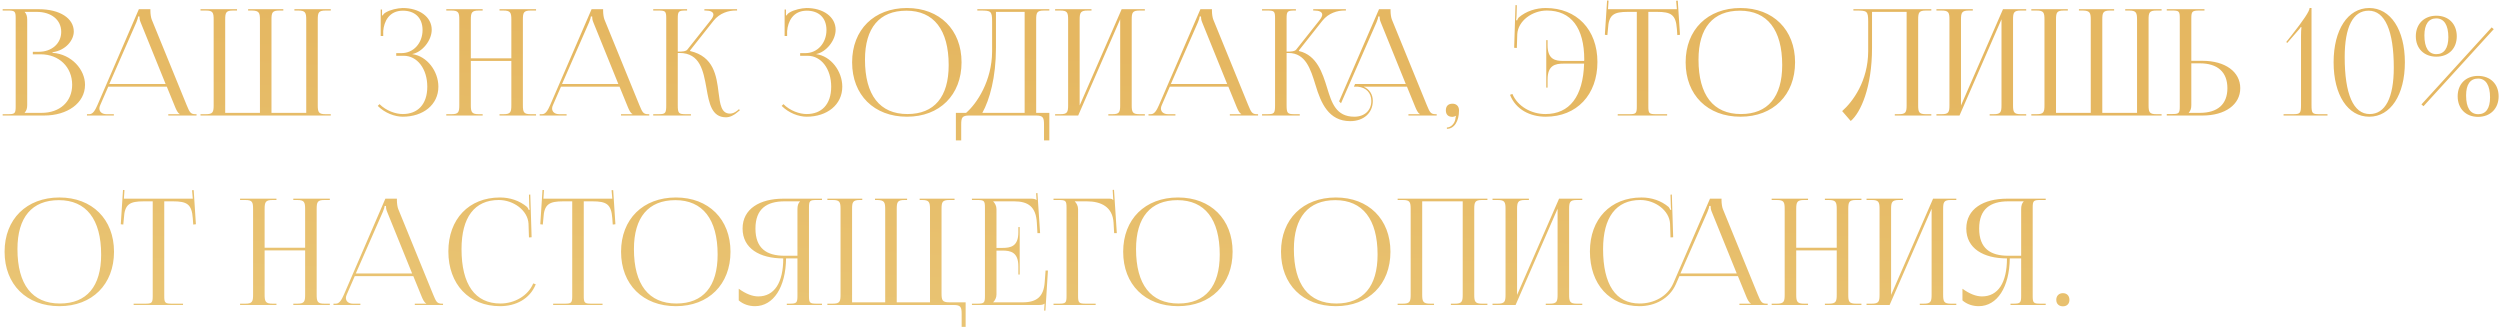 <?xml version="1.0" encoding="UTF-8"?> <svg xmlns="http://www.w3.org/2000/svg" width="541" height="71" viewBox="0 0 541 71" fill="none"><path d="M5.344 24.424H8.992C12.96 24.424 15.616 21.992 15.616 18.344C15.616 14.504 12.768 11.752 8.8 11.752H7.104V11.208H8.384C11.2 11.208 13.248 9.416 13.248 6.888C13.248 4.296 11.104 2.568 7.936 2.568H5.344V2.6C5.728 2.984 5.888 3.528 5.888 4.264V22.728C5.888 23.464 5.728 23.976 5.344 24.36V24.424ZM0.576 25V24.712H1.696C3.232 24.712 3.392 24.552 3.392 23.016V3.976C3.392 2.44 3.232 2.28 1.696 2.28H0.576V1.992H8.384C12.928 1.992 15.968 3.944 15.968 6.824C15.968 8.648 14.304 10.888 11.36 11.304V11.432C15.52 11.72 18.4 15.08 18.4 18.344C18.4 22.344 14.528 25 9.568 25H0.576ZM18.819 25V24.712H19.331C20.131 24.712 20.61 23.816 21.09 22.728L30.05 1.992H32.547V2.376C32.547 3.016 32.675 3.848 32.834 4.232L40.386 22.728C41.026 24.264 41.218 24.712 42.275 24.712H42.531V25H36.419V24.712H38.883V24.648C38.467 24.488 38.114 23.688 37.891 23.144L36.099 18.76H23.427L21.698 22.728C21.57 23.016 21.506 23.24 21.506 23.464C21.506 24.232 22.114 24.712 23.075 24.712H24.642V25H18.819ZM23.651 18.184H35.843L30.434 4.84C30.21 4.328 30.178 3.912 30.178 3.56H29.89C29.89 3.752 29.794 4.168 29.506 4.84L23.651 18.184ZM43.389 25V24.712H44.541C46.077 24.712 46.236 24.264 46.236 22.728V4.264C46.236 2.728 46.077 2.28 44.541 2.28H43.389V1.992H51.292V2.28H50.428C48.892 2.28 48.733 2.728 48.733 4.264V24.424H56.252V22.728V4.264C56.252 2.76 56.06 2.312 54.556 2.28H53.693V1.992H61.309V2.28H60.444C58.908 2.28 58.748 2.728 58.748 4.264V22.728V24.424H66.269V4.264C66.269 2.728 66.076 2.28 64.54 2.28H63.709V1.992H71.581V2.28H70.46C68.924 2.28 68.764 2.728 68.764 4.264V22.728C68.764 24.264 68.924 24.712 70.46 24.712H71.581V25H43.389ZM85.745 12.072V11.496H86.897C89.489 11.496 91.441 9.32 91.441 6.504C91.441 3.784 89.713 2.312 87.185 2.312C84.177 2.312 83.089 4.68 82.929 6.728V7.784H82.385V2.056H82.673V3.336L82.769 3.368C82.897 3.144 83.217 2.824 83.473 2.696C84.497 2.088 86.001 1.768 87.153 1.736C90.705 1.736 93.425 3.624 93.425 6.44C93.425 8.808 91.313 11.304 89.233 11.688V11.72C92.401 12.136 94.865 15.4 94.865 18.76C94.865 22.664 91.569 25.256 87.153 25.256C85.457 25.256 83.313 24.488 81.745 22.92L82.129 22.536C83.569 23.976 85.617 24.68 87.153 24.68C90.353 24.68 92.465 22.632 92.465 18.76C92.465 14.888 90.289 12.072 87.377 12.072H85.745ZM96.576 25V24.712H97.696C99.232 24.712 99.392 24.264 99.392 22.728V4.264C99.392 2.728 99.232 2.28 97.696 2.28H96.576V1.992H104.448V2.28H103.616C102.08 2.28 101.888 2.728 101.888 4.264V12.616H110.656V4.264C110.656 2.728 110.464 2.28 108.928 2.28H108.096V1.992H116V2.28H114.848C113.312 2.28 113.152 2.728 113.152 4.264V22.728C113.152 24.264 113.312 24.712 114.848 24.712H116V25H108.096V24.712H108.96C110.496 24.712 110.656 24.264 110.656 22.728V13.192H101.888V22.728C101.888 24.264 102.08 24.712 103.616 24.712H104.448V25H96.576ZM116.787 25V24.712H117.299C118.099 24.712 118.579 23.816 119.059 22.728L128.019 1.992H130.515V2.376C130.515 3.016 130.643 3.848 130.803 4.232L138.355 22.728C138.995 24.264 139.187 24.712 140.243 24.712H140.499V25H134.387V24.712H136.851V24.648C136.435 24.488 136.083 23.688 135.859 23.144L134.067 18.76H121.395L119.667 22.728C119.539 23.016 119.475 23.24 119.475 23.464C119.475 24.232 120.083 24.712 121.043 24.712H122.611V25H116.787ZM121.619 18.184H133.811L128.403 4.84C128.179 4.328 128.147 3.912 128.147 3.56H127.859C127.859 3.752 127.763 4.168 127.475 4.84L121.619 18.184ZM141.357 25V24.712H142.477C144.013 24.712 144.173 24.52 144.173 22.728V3.976C144.173 2.44 144.013 2.28 142.477 2.28H141.357V1.992H148.685V2.28H148.397C146.861 2.28 146.669 2.44 146.669 3.976V11.176C147.821 11.176 148.429 11.112 148.749 10.728L153.805 4.36C154.189 3.88 154.381 3.464 154.381 3.176C154.381 2.568 153.709 2.28 152.717 2.28H152.429V1.992H159.501V2.28H159.117C157.709 2.28 155.757 2.792 154.413 4.488L149.325 10.92L149.357 11.048C154.445 12.232 155.053 16.36 155.501 20.04C155.821 22.568 156.077 24.584 157.965 24.584C158.413 24.584 158.925 24.424 159.501 23.976L159.917 23.624L160.109 23.848L159.693 24.2C158.797 25 157.901 25.384 157.101 25.384C153.997 25.384 153.453 22.344 152.877 19.08C152.205 15.336 151.501 11.464 147.053 11.464H146.669V22.728C146.669 24.52 146.861 24.712 148.397 24.712H149.517V25H141.357ZM173.151 12.072V11.496H174.303C176.895 11.496 178.847 9.32 178.847 6.504C178.847 3.784 177.119 2.312 174.591 2.312C171.583 2.312 170.495 4.68 170.335 6.728V7.784H169.791V2.056H170.079V3.336L170.175 3.368C170.303 3.144 170.623 2.824 170.879 2.696C171.903 2.088 173.407 1.768 174.559 1.736C178.111 1.736 180.831 3.624 180.831 6.44C180.831 8.808 178.719 11.304 176.639 11.688V11.72C179.807 12.136 182.271 15.4 182.271 18.76C182.271 22.664 178.975 25.256 174.559 25.256C172.863 25.256 170.719 24.488 169.151 22.92L169.535 22.536C170.975 23.976 173.023 24.68 174.559 24.68C177.759 24.68 179.871 22.632 179.871 18.76C179.871 14.888 177.695 12.072 174.783 12.072H173.151ZM196.27 25.256C189.134 25.256 184.398 20.552 184.398 13.48C184.398 6.44 189.134 1.736 196.27 1.736C203.342 1.736 208.078 6.44 208.078 13.48C208.078 20.552 203.342 25.256 196.27 25.256ZM196.366 24.68C202.158 24.68 205.294 21 205.294 14.088C205.294 6.44 202.062 2.312 196.142 2.312C190.318 2.312 187.182 6.024 187.182 12.904C187.182 20.584 190.382 24.68 196.366 24.68ZM206.852 24.424H209.06C211.396 22.408 214.66 17.512 214.692 11.144V4.648C214.692 2.408 214.436 2.28 212.196 2.28H211.492V1.992H227.076V2.28H225.924C224.388 2.28 224.228 2.728 224.228 4.264V24.424H227.076V30.376H225.924V26.984C225.924 25.448 225.732 25 224.196 25H209.732C208.196 25 208.004 25.448 208.004 26.984V30.376H206.852V24.424ZM212.58 24.424H221.732V2.568H215.524V10.376C215.524 16.744 214.148 21.608 212.58 24.424ZM228.326 25V24.712H229.446C230.982 24.712 231.142 24.264 231.142 22.728V4.264C231.142 2.728 230.982 2.28 229.446 2.28H228.326V1.992H236.198V2.28H235.366C233.83 2.28 233.638 2.728 233.638 4.264V22.824L242.726 1.992H247.75V2.28H246.598C245.062 2.28 244.902 2.728 244.902 4.264V22.728C244.902 24.264 245.062 24.712 246.598 24.712H247.75V25H239.846V24.712H240.71C242.246 24.712 242.406 24.264 242.406 22.728V4.168L233.318 25H228.326ZM248.537 25V24.712H249.049C249.849 24.712 250.329 23.816 250.809 22.728L259.769 1.992H262.265V2.376C262.265 3.016 262.393 3.848 262.553 4.232L270.105 22.728C270.745 24.264 270.937 24.712 271.993 24.712H272.249V25H266.137V24.712H268.601V24.648C268.185 24.488 267.833 23.688 267.609 23.144L265.817 18.76H253.145L251.417 22.728C251.289 23.016 251.225 23.24 251.225 23.464C251.225 24.232 251.833 24.712 252.793 24.712H254.361V25H248.537ZM253.369 18.184H265.561L260.153 4.84C259.929 4.328 259.897 3.912 259.897 3.56H259.609C259.609 3.752 259.513 4.168 259.225 4.84L253.369 18.184ZM273.107 25V24.712H274.227C275.763 24.712 275.923 24.52 275.923 22.728V3.976C275.923 2.44 275.763 2.28 274.227 2.28H273.107V1.992H280.435V2.28H280.147C278.611 2.28 278.419 2.44 278.419 3.976V11.176C279.571 11.176 280.179 11.112 280.499 10.728L285.555 4.36C285.939 3.88 286.131 3.464 286.131 3.176C286.131 2.568 285.459 2.28 284.467 2.28H284.179V1.992H291.251V2.28H290.867C289.459 2.28 287.507 2.792 286.163 4.488L281.075 10.92L281.107 11.048C284.979 11.944 286.195 15.816 287.187 19.016C288.179 22.28 289.139 25.256 293.075 25.256C295.283 25.256 296.755 23.912 296.755 21.832C296.755 20.104 295.603 18.92 293.843 18.76H292.979L293.235 18.184H304.211L298.803 4.84C298.579 4.328 298.547 3.912 298.547 3.56H298.259C298.259 3.752 298.163 4.168 297.875 4.84L290.195 22.344L289.779 21.928L298.419 1.992H300.915V2.376C300.915 3.016 301.043 3.848 301.203 4.232L308.755 22.728C309.395 24.264 309.587 24.712 310.643 24.712H310.899V25H304.787V24.712H307.251V24.648C306.835 24.488 306.483 23.688 306.259 23.144L304.467 18.76H295.091C296.307 19.272 297.075 20.392 297.075 21.832C297.075 24.456 295.091 26.216 292.179 26.216C287.507 26.216 285.843 22.28 284.691 18.44C283.603 14.92 282.547 11.464 278.803 11.464H278.419V22.728C278.419 24.52 278.611 24.712 280.147 24.712H281.267V25H273.107ZM313.108 27.592C313.972 27.592 314.772 26.728 314.932 25.832C314.964 25.608 314.996 25.256 315.06 25.128L314.964 25.064C314.868 25.192 314.548 25.288 314.324 25.288C313.396 25.288 312.884 24.808 312.884 23.88C312.884 22.952 313.396 22.44 314.324 22.44C315.188 22.44 315.732 23.016 315.732 23.88C315.732 26.28 314.676 27.88 313.108 27.88V27.592ZM345.682 13.416C345.682 20.52 341.202 25.256 334.482 25.256C331.122 25.256 328.018 23.72 326.77 20.52L327.282 20.328C328.402 23.016 331.378 24.68 334.418 24.68C339.666 24.68 342.578 20.872 342.802 13.768H338.354C336.562 13.768 334.898 14.12 334.898 17.192V18.952H334.61V8.68H334.898V9.8C334.898 12.872 336.562 13.192 338.354 13.192H342.802C342.802 13.128 342.833 13.032 342.833 12.904C342.833 6.024 339.986 2.28 334.738 2.28C331.57 2.28 328.498 4.52 328.338 7.4L328.242 10.376L327.666 10.344L327.954 1.096L328.242 1.128L328.178 3.432C328.146 3.784 328.146 4.104 328.082 4.36L328.306 4.424C328.37 4.2 328.498 3.944 328.658 3.784C330.258 2.408 332.37 1.736 334.514 1.736C341.202 1.736 345.682 6.408 345.682 13.416ZM350.077 25V24.712H352.509C354.045 24.712 354.205 24.552 354.205 23.016V2.568H352.285C349.213 2.568 348.125 3.176 347.965 6.248L347.837 7.592L347.293 7.528L347.773 0.104L348.093 0.136L347.965 1.992H362.877L362.717 0.168L363.069 0.136L363.549 7.528L362.972 7.592L362.877 6.248C362.653 3.176 361.629 2.568 358.557 2.568H356.701V23.016C356.701 24.552 356.861 24.712 358.397 24.712H360.765V25H350.077ZM376.645 25.256C369.509 25.256 364.773 20.552 364.773 13.48C364.773 6.44 369.509 1.736 376.645 1.736C383.717 1.736 388.453 6.44 388.453 13.48C388.453 20.552 383.717 25.256 376.645 25.256ZM376.741 24.68C382.533 24.68 385.669 21 385.669 14.088C385.669 6.44 382.437 2.312 376.517 2.312C370.693 2.312 367.557 6.024 367.557 12.904C367.557 20.584 370.757 24.68 376.741 24.68ZM401.074 1.992H403.826H412.594H417.938V2.28H416.786C415.25 2.28 415.09 2.728 415.09 4.264V22.728C415.09 24.264 415.25 24.712 416.786 24.712H417.938V25H410.034V24.712H410.898C412.434 24.712 412.594 24.264 412.594 22.728V2.568H405.106V10.376C405.106 18.92 402.641 24.392 400.498 26.184L398.642 24.04C400.978 21.992 404.242 17.512 404.274 11.144V4.648C404.274 2.408 404.018 2.28 401.778 2.28H401.074V1.992ZM419.045 25V24.712H420.165C421.701 24.712 421.861 24.264 421.861 22.728V4.264C421.861 2.728 421.701 2.28 420.165 2.28H419.045V1.992H426.917V2.28H426.085C424.549 2.28 424.357 2.728 424.357 4.264V22.824L433.445 1.992H438.469V2.28H437.317C435.781 2.28 435.621 2.728 435.621 4.264V22.728C435.621 24.264 435.781 24.712 437.317 24.712H438.469V25H430.565V24.712H431.429C432.965 24.712 433.125 24.264 433.125 22.728V4.168L424.037 25H419.045ZM439.576 25V24.712H440.728C442.264 24.712 442.424 24.264 442.424 22.728V4.264C442.424 2.728 442.264 2.28 440.728 2.28H439.576V1.992H447.48V2.28H446.616C445.08 2.28 444.92 2.728 444.92 4.264V24.424H452.44V22.728V4.264C452.44 2.76 452.248 2.312 450.744 2.28H449.88V1.992H457.496V2.28H456.632C455.096 2.28 454.936 2.728 454.936 4.264V22.728V24.424H462.456V4.264C462.456 2.728 462.264 2.28 460.728 2.28H459.896V1.992H467.768V2.28H466.648C465.112 2.28 464.952 2.728 464.952 4.264V22.728C464.952 24.264 465.112 24.712 466.648 24.712H467.768V25H439.576ZM468.889 25V24.68H470.009C471.545 24.68 471.705 24.52 471.705 22.984V3.944C471.705 2.408 471.545 2.28 470.009 2.28H468.889V1.992H477.049V2.28H475.929C474.393 2.28 474.201 2.472 474.201 4.008V13.16H476.633C481.529 13.16 484.793 15.528 484.793 19.08C484.793 22.632 481.529 25 476.633 25H468.889ZM474.201 13.704V22.728C474.201 23.464 474.041 23.976 473.657 24.36V24.424H476.025C479.897 24.424 482.009 22.568 482.009 19.08C482.009 15.592 479.897 13.704 476.025 13.704H474.201ZM503.668 25H494.164V24.712H496.212C497.748 24.712 497.94 24.52 497.94 22.728V7.752C497.94 7.016 497.972 6.344 498.036 5.896L497.908 5.832C497.78 6.024 497.556 6.376 497.108 6.824L494.964 9.288L494.74 9.096L495.988 7.528C498.452 4.392 499.796 2.408 499.796 1.736H500.212V22.728C500.212 24.52 500.372 24.712 501.908 24.712H503.668V25ZM512.576 2.312C509.184 2.312 507.392 5.832 507.392 12.36C507.392 20.392 509.28 24.68 512.8 24.68C516.16 24.68 518.016 21.192 518.016 14.632C518.016 6.632 516.096 2.312 512.576 2.312ZM512.704 1.736C517.312 1.736 520.416 6.44 520.416 13.48C520.416 20.552 517.312 25.256 512.704 25.256C508.064 25.256 504.992 20.552 504.992 13.48C504.992 6.44 508.064 1.736 512.704 1.736ZM539.199 5.928L539.647 6.312L524.447 22.984L523.999 22.6L539.199 5.928ZM538.847 21.064C538.847 18.44 537.919 17 536.255 17C534.559 17 533.663 18.28 533.663 20.648C533.663 23.304 534.559 24.712 536.287 24.712C537.951 24.712 538.847 23.464 538.847 21.064ZM536.255 16.424C538.911 16.424 540.703 18.184 540.703 20.84C540.703 23.496 538.911 25.288 536.255 25.288C533.599 25.288 531.839 23.496 531.839 20.84C531.839 18.184 533.599 16.424 536.255 16.424ZM529.823 8.04C529.823 5.416 528.895 3.976 527.199 3.976C525.535 3.976 524.639 5.288 524.639 7.656C524.639 10.312 525.535 11.72 527.231 11.72C528.895 11.72 529.823 10.44 529.823 8.04ZM527.231 3.4C529.887 3.4 531.647 5.192 531.647 7.848C531.647 10.504 529.887 12.264 527.231 12.264C524.575 12.264 522.783 10.504 522.783 7.848C522.783 5.192 524.575 3.4 527.231 3.4ZM12.864 66.256C5.728 66.256 0.992 61.552 0.992 54.48C0.992 47.44 5.728 42.736 12.864 42.736C19.936 42.736 24.672 47.44 24.672 54.48C24.672 61.552 19.936 66.256 12.864 66.256ZM12.96 65.68C18.752 65.68 21.888 62 21.888 55.088C21.888 47.44 18.656 43.312 12.736 43.312C6.912 43.312 3.776 47.024 3.776 53.904C3.776 61.584 6.976 65.68 12.96 65.68ZM28.92 66V65.712H31.352C32.888 65.712 33.048 65.552 33.048 64.016V43.568H31.128C28.056 43.568 26.968 44.176 26.808 47.248L26.68 48.592L26.136 48.528L26.616 41.104L26.936 41.136L26.808 42.992H41.72L41.56 41.168L41.912 41.136L42.392 48.528L41.816 48.592L41.72 47.248C41.496 44.176 40.472 43.568 37.4 43.568H35.544V64.016C35.544 65.552 35.704 65.712 37.24 65.712H39.608V66H28.92ZM51.951 66V65.712H53.071C54.607 65.712 54.767 65.264 54.767 63.728V45.264C54.767 43.728 54.607 43.28 53.071 43.28H51.951V42.992H59.823V43.28H58.991C57.455 43.28 57.263 43.728 57.263 45.264V53.616H66.031V45.264C66.031 43.728 65.839 43.28 64.303 43.28H63.471V42.992H71.375V43.28H70.223C68.687 43.28 68.527 43.728 68.527 45.264V63.728C68.527 65.264 68.687 65.712 70.223 65.712H71.375V66H63.471V65.712H64.335C65.871 65.712 66.031 65.264 66.031 63.728V54.192H57.263V63.728C57.263 65.264 57.455 65.712 58.991 65.712H59.823V66H51.951ZM72.162 66V65.712H72.674C73.474 65.712 73.954 64.816 74.434 63.728L83.394 42.992H85.89V43.376C85.89 44.016 86.018 44.848 86.178 45.232L93.73 63.728C94.37 65.264 94.562 65.712 95.618 65.712H95.874V66H89.762V65.712H92.226V65.648C91.81 65.488 91.458 64.688 91.234 64.144L89.442 59.76H76.77L75.042 63.728C74.914 64.016 74.85 64.24 74.85 64.464C74.85 65.232 75.458 65.712 76.418 65.712H77.986V66H72.162ZM76.994 59.184H89.186L83.778 45.84C83.554 45.328 83.522 44.912 83.522 44.56H83.234C83.234 44.752 83.138 45.168 82.85 45.84L76.994 59.184ZM97.026 54.416C97.026 47.408 101.474 42.736 108.194 42.736C110.338 42.736 112.418 43.408 114.05 44.784C114.21 44.944 114.338 45.2 114.402 45.424L114.626 45.36C114.562 45.104 114.53 44.784 114.53 44.432L114.466 42.128L114.754 42.096L115.042 51.344L114.466 51.376L114.37 48.4C114.21 45.52 111.106 43.28 107.938 43.28C102.69 43.28 99.874 47.024 99.874 53.904C99.874 61.584 102.818 65.68 108.29 65.68C111.33 65.68 114.274 64.016 115.394 61.328L115.938 61.52C114.658 64.72 111.586 66.256 108.226 66.256C101.506 66.256 97.026 61.52 97.026 54.416ZM119.702 66V65.712H122.134C123.67 65.712 123.83 65.552 123.83 64.016V43.568H121.91C118.838 43.568 117.75 44.176 117.59 47.248L117.462 48.592L116.918 48.528L117.398 41.104L117.718 41.136L117.59 42.992H132.502L132.342 41.168L132.694 41.136L133.174 48.528L132.597 48.592L132.502 47.248C132.278 44.176 131.254 43.568 128.182 43.568H126.326V64.016C126.326 65.552 126.486 65.712 128.022 65.712H130.39V66H119.702ZM146.27 66.256C139.134 66.256 134.398 61.552 134.398 54.48C134.398 47.44 139.134 42.736 146.27 42.736C153.342 42.736 158.078 47.44 158.078 54.48C158.078 61.552 153.342 66.256 146.27 66.256ZM146.366 65.68C152.158 65.68 155.294 62 155.294 55.088C155.294 47.44 152.062 43.312 146.142 43.312C140.318 43.312 137.182 47.024 137.182 53.904C137.182 61.584 140.382 65.68 146.366 65.68ZM170.263 66V65.712H170.839C172.375 65.712 172.567 65.552 172.567 64.016V55.92H170.103C170.039 62.128 167.383 66.256 163.383 66.256C162.071 66.256 160.823 65.84 159.863 65.008V62.48C161.399 63.6 162.839 64.144 164.087 64.144C167.575 64.144 169.495 61.168 169.495 55.92C164.375 55.92 160.695 53.744 160.695 49.456C160.695 45.2 164.407 42.992 169.527 42.992H177.878V43.28H176.759C175.222 43.28 175.062 43.44 175.062 44.976V64.016C175.062 65.552 175.222 65.712 176.759 65.712H177.878V66H170.263ZM172.567 55.344V45.264C172.567 44.528 172.727 43.984 173.111 43.6V43.568H169.783C165.879 43.568 163.479 45.232 163.479 49.456C163.479 53.744 165.879 55.344 169.783 55.344H172.567ZM179.045 66V65.712H180.197C181.733 65.712 181.893 65.264 181.893 63.728V45.264C181.893 43.728 181.733 43.28 180.197 43.28H179.045V42.992H186.597V43.28H186.085C184.549 43.28 184.389 43.728 184.389 45.264V65.424H191.557V63.728V45.264C191.557 43.76 191.365 43.312 189.861 43.28H189.349V42.992H196.293V43.28H195.749C194.213 43.28 194.053 43.728 194.053 45.264V63.728V65.424H201.253V45.264C201.253 43.728 201.061 43.28 199.525 43.28H199.013V42.992H206.565V43.28H205.445C203.909 43.28 203.749 43.728 203.749 45.264V63.44C203.749 64.976 203.909 65.424 205.445 65.424H208.965V70.736H208.101V67.984C208.101 66.448 207.909 66 206.373 66H179.045ZM220.662 59.408H220.374V57.648C220.374 54.576 218.71 54.224 216.918 54.224H215.638V63.728C215.638 64.432 215.318 65.008 214.934 65.392V65.424H221.302C224.374 65.424 225.846 64.176 226.07 61.104L226.262 58.544H226.774L226.23 67.216H225.942L226.038 65.712H226.006C225.782 65.936 225.334 66 224.822 66H210.326V65.712H211.446C212.982 65.712 213.142 65.552 213.142 64.016V44.976C213.142 43.44 212.982 43.28 211.446 43.28H210.326V42.992H223.094C223.606 42.992 224.054 43.056 224.278 43.28H224.31L224.214 41.808L224.502 41.776L225.078 50.448H224.502L224.374 48.208C224.182 44.752 222.518 43.568 219.446 43.568H214.934V43.6C215.318 43.984 215.638 44.56 215.638 45.264V53.648H216.918C218.71 53.648 220.374 53.328 220.374 50.256V49.136H220.662V59.408ZM227.982 66V65.712H229.102C230.638 65.712 230.798 65.552 230.798 64.016V44.976C230.798 43.44 230.638 43.28 229.102 43.28H227.982V42.992H240.014C240.526 42.992 240.654 43.056 240.878 43.28H240.91L240.782 41.104L241.07 41.072L241.678 50.448H241.102L240.974 48.208C240.782 44.752 238.254 43.568 235.182 43.568H232.59V43.6C232.974 43.984 233.294 44.56 233.294 45.264V64.016C233.294 65.552 233.486 65.712 235.022 65.712H237.102V66H227.982ZM254.927 66.256C247.791 66.256 243.055 61.552 243.055 54.48C243.055 47.44 247.791 42.736 254.927 42.736C261.999 42.736 266.735 47.44 266.735 54.48C266.735 61.552 261.999 66.256 254.927 66.256ZM255.023 65.68C260.815 65.68 263.951 62 263.951 55.088C263.951 47.44 260.719 43.312 254.799 43.312C248.975 43.312 245.839 47.024 245.839 53.904C245.839 61.584 249.039 65.68 255.023 65.68ZM289.083 66.256C281.947 66.256 277.211 61.552 277.211 54.48C277.211 47.44 281.947 42.736 289.083 42.736C296.155 42.736 300.891 47.44 300.891 54.48C300.891 61.552 296.155 66.256 289.083 66.256ZM289.179 65.68C294.971 65.68 298.107 62 298.107 55.088C298.107 47.44 294.875 43.312 288.955 43.312C283.131 43.312 279.995 47.024 279.995 53.904C279.995 61.584 283.195 65.68 289.179 65.68ZM302.451 66V65.712H303.571C305.107 65.712 305.267 65.264 305.267 63.728V45.264C305.267 43.728 305.107 43.28 303.571 43.28H302.451V42.992H321.875V43.28H320.723C319.187 43.28 319.027 43.728 319.027 45.264V63.728C319.027 65.264 319.187 65.712 320.723 65.712H321.875V66H313.971V65.712H314.835C316.371 65.712 316.531 65.264 316.531 63.728V43.568H307.763V63.728C307.763 65.264 307.955 65.712 309.491 65.712H310.323V66H302.451ZM322.982 66V65.712H324.102C325.638 65.712 325.798 65.264 325.798 63.728V45.264C325.798 43.728 325.638 43.28 324.102 43.28H322.982V42.992H330.854V43.28H330.022C328.486 43.28 328.294 43.728 328.294 45.264V63.824L337.382 42.992H342.406V43.28H341.254C339.718 43.28 339.558 43.728 339.558 45.264V63.728C339.558 65.264 339.718 65.712 341.254 65.712H342.406V66H334.502V65.712H335.366C336.902 65.712 337.062 65.264 337.062 63.728V45.168L327.974 66H322.982ZM344.058 54.416C344.058 47.408 348.506 42.736 355.226 42.736C357.37 42.736 359.45 43.408 361.082 44.784C361.242 44.944 361.37 45.2 361.434 45.424L361.658 45.36C361.594 45.104 361.562 44.784 361.562 44.432L361.498 42.128L361.786 42.096L362.074 51.344L361.498 51.376L361.402 48.4C361.242 45.52 358.138 43.28 354.97 43.28C349.722 43.28 346.906 47.024 346.906 53.904C346.906 61.584 349.658 65.68 354.81 65.68C357.85 65.68 360.826 64.208 362.106 61.296L370.042 42.992H372.538V43.376C372.538 44.016 372.666 44.848 372.826 45.232L380.378 63.728C381.018 65.264 381.21 65.712 382.266 65.712H382.522V66H376.41V65.712H378.874V65.648C378.458 65.488 378.106 64.688 377.882 64.144L376.09 59.76H363.418L362.65 61.52C361.242 64.688 358.042 66.256 354.81 66.256C348.346 66.256 344.058 61.52 344.058 54.416ZM363.642 59.184H375.833L370.426 45.84C370.202 45.328 370.17 44.912 370.17 44.56H369.882C369.882 44.752 369.786 45.168 369.498 45.84L363.642 59.184ZM383.389 66V65.712H384.509C386.045 65.712 386.205 65.264 386.205 63.728V45.264C386.205 43.728 386.045 43.28 384.509 43.28H383.389V42.992H391.26V43.28H390.429C388.893 43.28 388.701 43.728 388.701 45.264V53.616H397.469V45.264C397.469 43.728 397.277 43.28 395.741 43.28H394.909V42.992H402.812V43.28H401.661C400.125 43.28 399.965 43.728 399.965 45.264V63.728C399.965 65.264 400.125 65.712 401.661 65.712H402.812V66H394.909V65.712H395.773C397.309 65.712 397.469 65.264 397.469 63.728V54.192H388.701V63.728C388.701 65.264 388.893 65.712 390.429 65.712H391.26V66H383.389ZM403.92 66V65.712H405.04C406.576 65.712 406.736 65.264 406.736 63.728V45.264C406.736 43.728 406.576 43.28 405.04 43.28H403.92V42.992H411.792V43.28H410.96C409.424 43.28 409.232 43.728 409.232 45.264V63.824L418.32 42.992H423.344V43.28H422.192C420.656 43.28 420.496 43.728 420.496 45.264V63.728C420.496 65.264 420.656 65.712 422.192 65.712H423.344V66H415.44V65.712H416.304C417.84 65.712 418 65.264 418 63.728V45.168L408.912 66H403.92ZM435.075 66V65.712H435.651C437.187 65.712 437.379 65.552 437.379 64.016V55.92H434.915C434.851 62.128 432.195 66.256 428.195 66.256C426.883 66.256 425.635 65.84 424.675 65.008V62.48C426.211 63.6 427.651 64.144 428.899 64.144C432.387 64.144 434.307 61.168 434.307 55.92C429.187 55.92 425.507 53.744 425.507 49.456C425.507 45.2 429.219 42.992 434.339 42.992H442.691V43.28H441.571C440.035 43.28 439.875 43.44 439.875 44.976V64.016C439.875 65.552 440.035 65.712 441.571 65.712H442.691V66H435.075ZM437.379 55.344V45.264C437.379 44.528 437.539 43.984 437.923 43.6V43.568H434.595C430.691 43.568 428.291 45.232 428.291 49.456C428.291 53.744 430.691 55.344 434.595 55.344H437.379ZM446.417 63.44C447.249 63.44 447.825 63.984 447.825 64.88C447.825 65.712 447.313 66.288 446.417 66.288C445.585 66.288 444.977 65.776 444.977 64.88C444.977 64.048 445.521 63.44 446.417 63.44Z" fill="url(#paint0_linear_32_510)"></path><defs><linearGradient id="paint0_linear_32_510" x1="269.48" y1="-6" x2="258.162" y2="206.447" gradientUnits="userSpaceOnUse"><stop offset="0.088" stop-color="#E5B761"></stop><stop offset="0.769" stop-color="#EED58C"></stop><stop offset="0.908" stop-color="#F3E4C2"></stop></linearGradient></defs></svg> 